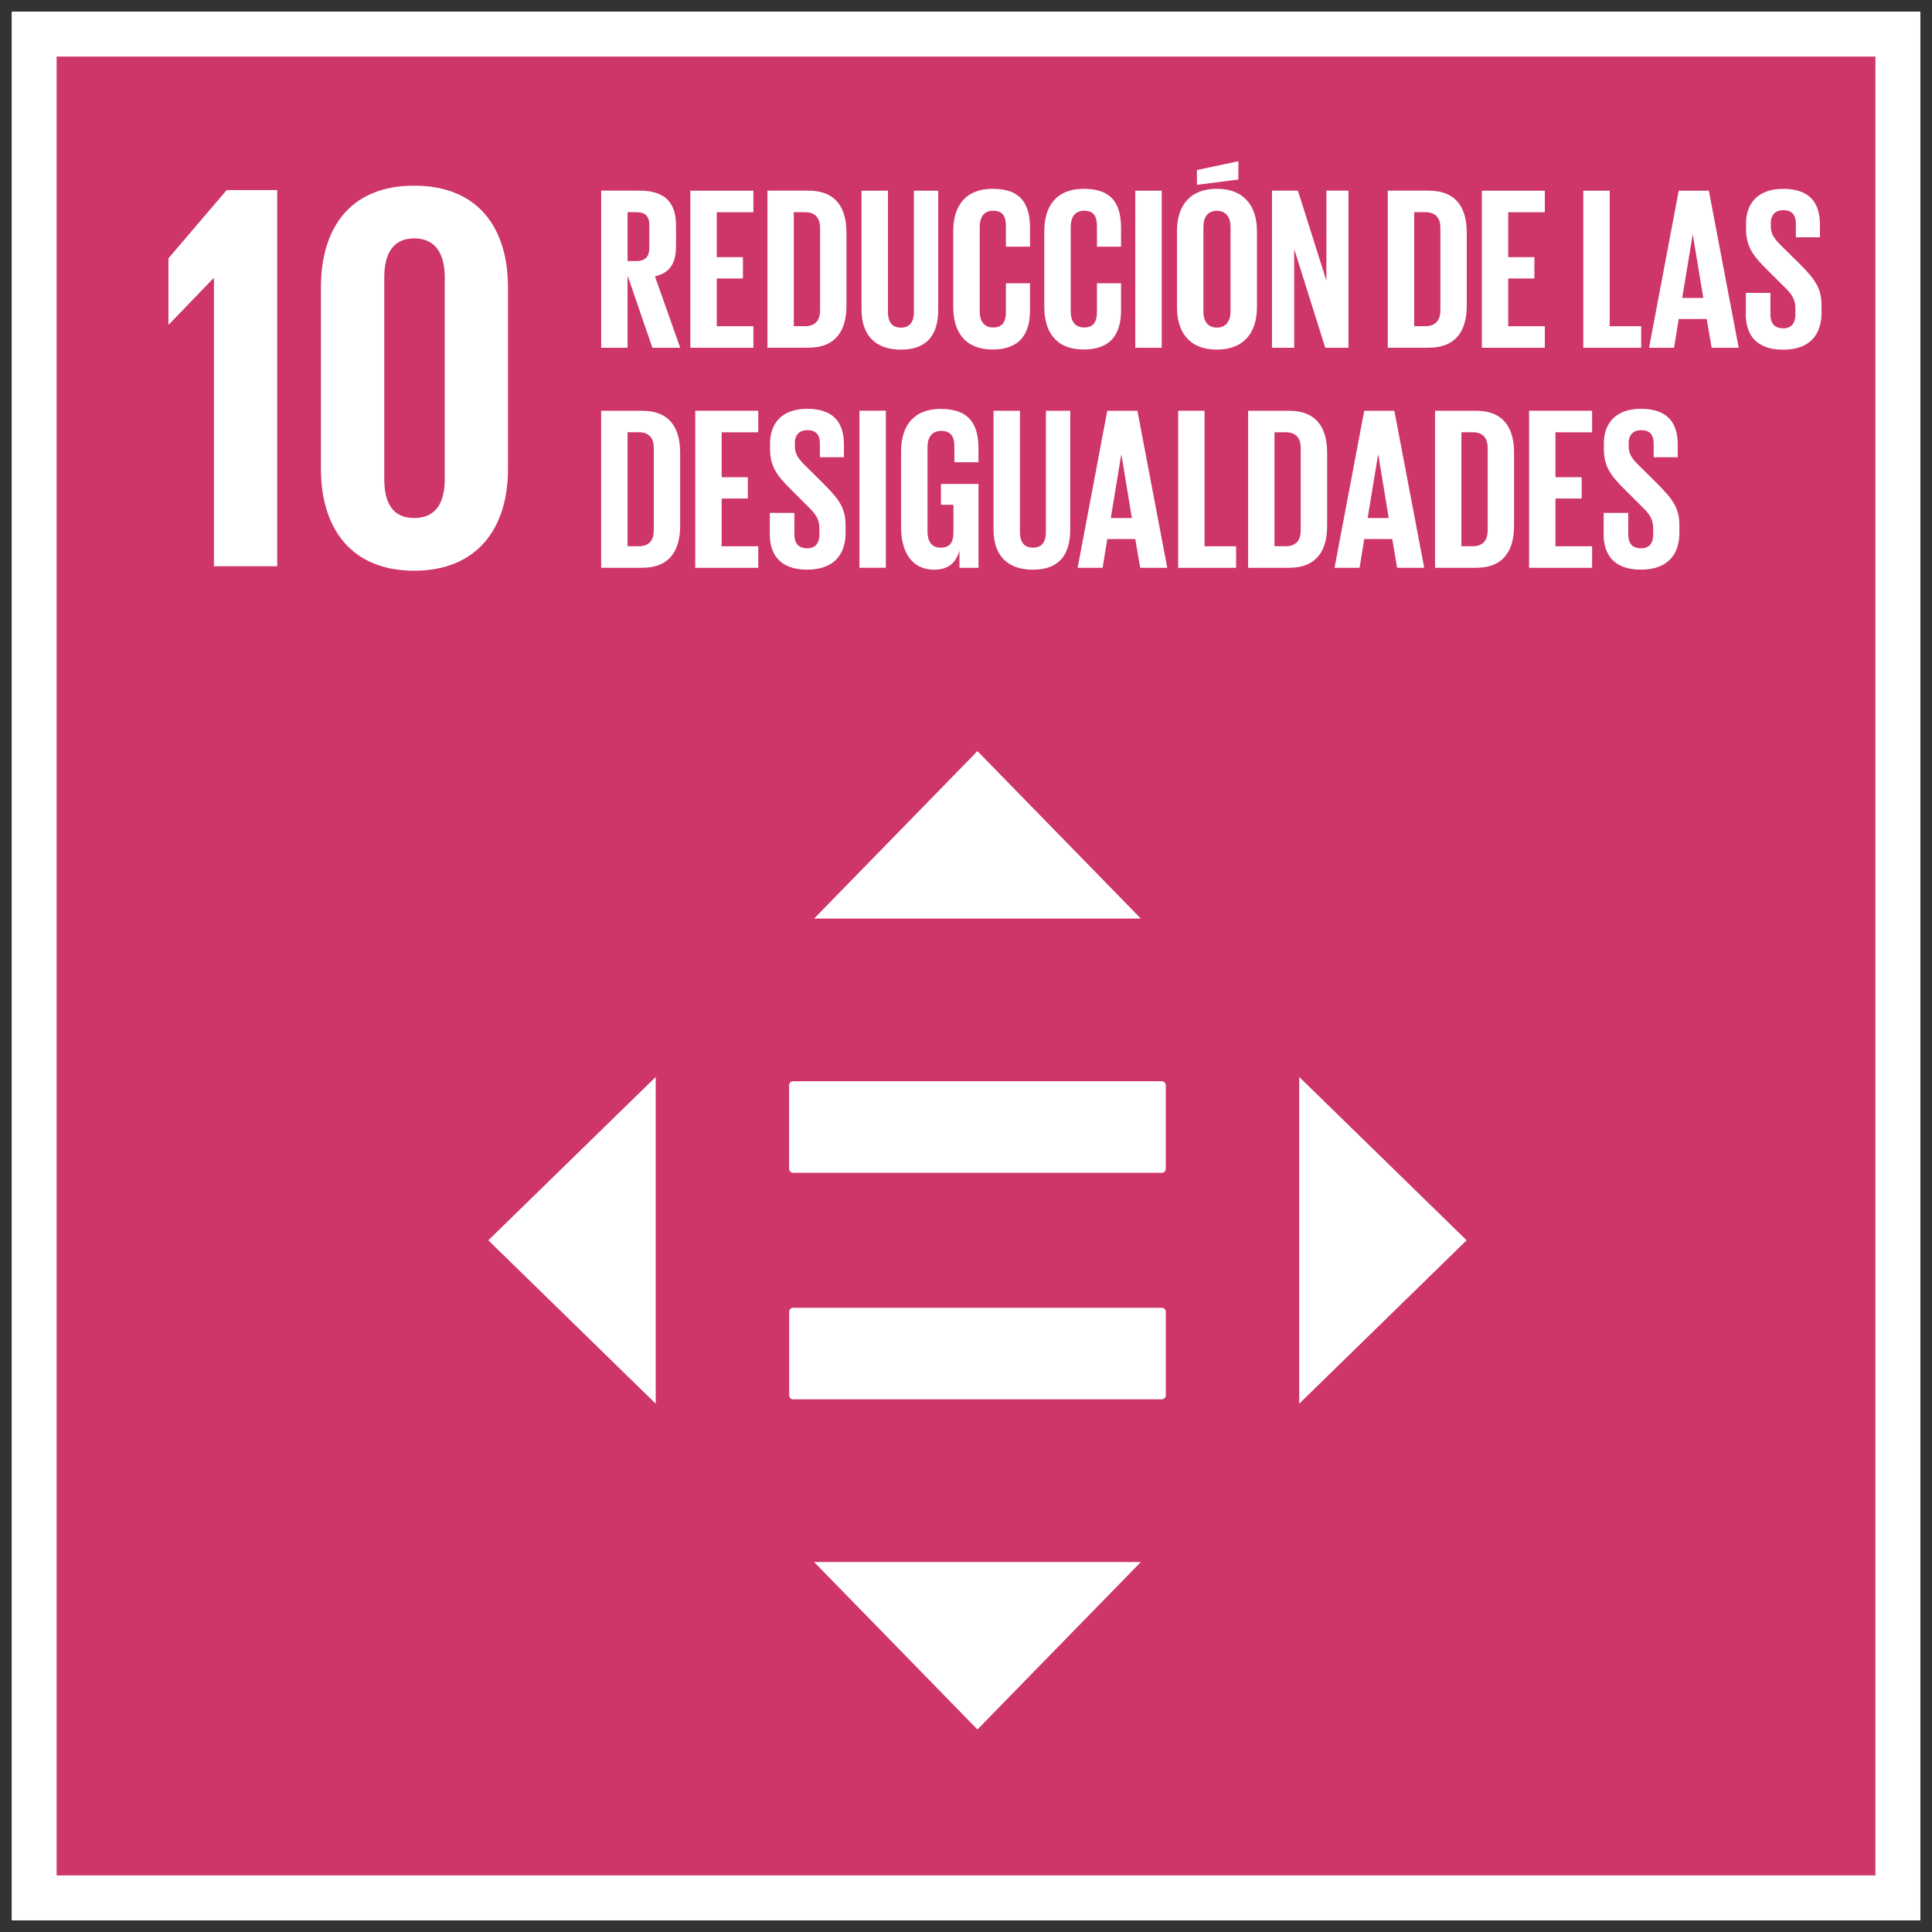 <svg xmlns="http://www.w3.org/2000/svg" xmlns:xlink="http://www.w3.org/1999/xlink" id="Capa_1" viewBox="0 0 400 400"><rect x="0" y="0" width="400" height="400" fill="#333333" stroke="none"/><defs><style>.cls-1{clip-path:url(#clippath);}.cls-2,.cls-3,.cls-4{stroke-width:0px;}.cls-2,.cls-5{fill:none;}.cls-3{fill:#ce3568;}.cls-5{stroke:#fff;stroke-width:9.31px;}.cls-4{fill:#fff;}</style><clipPath id="clippath"><rect class="cls-2" x="7.07" y="7.06" width="385.87" height="385.88"></rect></clipPath></defs><rect class="cls-3" x="7.07" y="7.06" width="385.87" height="385.88"></rect><polygon class="cls-4" points="44.29 57.62 44.29 117.24 57.39 117.24 57.39 39.35 46.93 39.35 34.87 53.49 34.87 67.16 34.99 67.16 44.18 57.62 44.29 57.62"></polygon><g class="cls-1"><path class="cls-4" d="M79.56,99.21v-41.82c0-4.71,1.72-8.04,6.2-8.04s6.32,3.33,6.32,8.04v41.82c0,4.71-1.72,8.04-6.32,8.04s-6.2-3.33-6.2-8.04M105.17,97.14v-37.68c0-12.17-6.09-21.02-19.42-21.02s-19.3,8.85-19.3,21.02v37.68c0,12.06,6.1,21.02,19.3,21.02s19.42-8.96,19.42-21.02"></path><path class="cls-4" d="M129.93,43.93v10.12h1.82c1.87,0,2.68-.96,2.68-2.69v-4.79c0-1.78-.81-2.64-2.68-2.64h-1.82ZM129.93,57.08v14.92h-5.46v-32.53h7.96c5.51,0,7.54,2.73,7.54,7.29v4.18c0,3.5-1.25,5.56-4.37,6.28l5.23,14.78h-5.76l-5.13-14.92Z"></path><polygon class="cls-4" points="142.93 39.48 155.98 39.48 155.98 43.94 148.4 43.94 148.4 53.24 153.82 53.24 153.82 57.66 148.4 57.66 148.4 67.54 155.98 67.54 155.98 72 142.93 72 142.93 39.48"></polygon><path class="cls-4" d="M166.67,67.53c2.25,0,3.12-1.34,3.12-3.31v-17.03c0-1.92-.87-3.26-3.12-3.26h-2.32v23.6h2.32ZM175.25,48.2v15.06c0,4.99-2.05,8.73-7.91,8.73h-8.45v-32.52h8.45c5.85,0,7.91,3.69,7.91,8.73"></path><path class="cls-4" d="M194.25,39.48v24.61c0,5.04-2.16,8.3-7.72,8.3s-8.16-3.26-8.16-8.3v-24.61h5.47v25.14c0,1.91.76,3.21,2.69,3.21s2.68-1.3,2.68-3.21v-25.14h5.04Z"></path><path class="cls-4" d="M197.36,63.6v-15.74c0-5.08,2.4-8.77,8.16-8.77,6.04,0,7.73,3.35,7.73,8.14v3.84h-4.99v-4.27c0-2.02-.68-3.17-2.64-3.17s-2.78,1.4-2.78,3.36v17.46c0,1.97.82,3.35,2.78,3.35s2.64-1.24,2.64-3.16v-6h4.99v5.61c0,4.66-1.92,8.11-7.73,8.11s-8.16-3.75-8.16-8.78"></path><path class="cls-4" d="M216.21,63.6v-15.74c0-5.08,2.4-8.77,8.16-8.77,6.04,0,7.73,3.35,7.73,8.14v3.84h-4.99v-4.27c0-2.02-.68-3.17-2.64-3.17s-2.79,1.4-2.79,3.36v17.46c0,1.97.82,3.35,2.79,3.35s2.64-1.24,2.64-3.16v-6h4.99v5.61c0,4.66-1.92,8.11-7.73,8.11s-8.16-3.75-8.16-8.78"></path><rect class="cls-4" x="235.05" y="39.48" width="5.47" height="32.52"></rect><path class="cls-4" d="M254.77,64.47v-17.46c0-1.96-.87-3.36-2.84-3.36s-2.78,1.4-2.78,3.36v17.46c0,1.97.86,3.35,2.78,3.35s2.84-1.38,2.84-3.35M256.39,37.17l-8.58,1.1v-3.07l8.58-1.82v3.79ZM243.68,63.6v-15.74c0-5.08,2.5-8.77,8.25-8.77s8.31,3.69,8.31,8.77v15.74c0,5.03-2.5,8.78-8.31,8.78s-8.25-3.75-8.25-8.78"></path><polygon class="cls-4" points="267.95 51.56 267.95 72 263.35 72 263.35 39.47 268.72 39.47 274.62 58.13 274.62 39.47 279.18 39.47 279.18 72 274.38 72 267.95 51.56"></polygon><path class="cls-4" d="M295.1,67.53c2.25,0,3.12-1.34,3.12-3.31v-17.03c0-1.92-.86-3.26-3.12-3.26h-2.31v23.6h2.31ZM303.68,48.2v15.06c0,4.99-2.06,8.73-7.91,8.73h-8.45v-32.52h8.45c5.85,0,7.91,3.69,7.91,8.73"></path><polygon class="cls-4" points="306.8 39.48 319.84 39.48 319.84 43.94 312.26 43.94 312.26 53.24 317.68 53.24 317.68 57.66 312.26 57.66 312.26 67.54 319.84 67.54 319.84 72 306.8 72 306.8 39.48"></polygon><polygon class="cls-4" points="327.8 39.48 333.27 39.48 333.27 67.54 339.79 67.54 339.79 72 327.8 72 327.8 39.48"></polygon><path class="cls-4" d="M348.28,61.69h4.37l-2.16-13.05h-.05l-2.16,13.05ZM341.42,72l6.14-32.52h6.24l6.18,32.52h-5.61l-1.01-5.95h-5.8l-.96,5.95h-5.18Z"></path><path class="cls-4" d="M361.46,65v-4.36h5.09v4.46c0,1.82.81,2.87,2.68,2.87,1.73,0,2.49-1.15,2.49-2.87v-1.25c0-1.87-.76-3.02-2.45-4.6l-3.22-3.22c-3.12-3.07-4.55-4.94-4.55-8.68v-1.1c0-4.03,2.35-7.15,7.67-7.15s7.63,2.69,7.63,7.39v2.64h-4.99v-2.83c0-1.87-.86-2.78-2.59-2.78-1.54,0-2.59.86-2.59,2.68v.68c0,1.82,1.01,2.88,2.59,4.41l3.5,3.46c2.97,3.03,4.41,4.85,4.41,8.44v1.59c0,4.46-2.4,7.62-7.97,7.62s-7.72-3.12-7.72-7.39"></path><path class="cls-4" d="M132.24,113.09c2.25,0,3.12-1.34,3.12-3.31v-17.03c0-1.92-.87-3.26-3.12-3.26h-2.31v23.6h2.31ZM140.82,93.77v15.06c0,5-2.06,8.73-7.91,8.73h-8.45v-32.52h8.45c5.85,0,7.91,3.69,7.91,8.73"></path><polygon class="cls-4" points="143.94 85.04 156.99 85.04 156.99 89.5 149.41 89.5 149.41 98.8 154.83 98.8 154.83 103.22 149.41 103.22 149.41 113.1 156.99 113.1 156.99 117.56 143.94 117.56 143.94 85.04"></polygon><path class="cls-4" d="M159.38,110.55v-4.36h5.09v4.46c0,1.82.81,2.87,2.69,2.87,1.72,0,2.49-1.15,2.49-2.87v-1.25c0-1.87-.77-3.02-2.45-4.61l-3.22-3.22c-3.12-3.07-4.55-4.93-4.55-8.68v-1.1c0-4.03,2.35-7.15,7.67-7.15s7.63,2.69,7.63,7.39v2.64h-4.98v-2.83c0-1.87-.87-2.78-2.59-2.78-1.55,0-2.59.86-2.59,2.69v.67c0,1.82,1.01,2.88,2.59,4.41l3.49,3.46c2.98,3.03,4.42,4.85,4.42,8.44v1.59c0,4.46-2.4,7.62-7.98,7.62s-7.72-3.12-7.72-7.39"></path><rect class="cls-4" x="177.94" y="85.03" width="5.47" height="32.52"></rect><path class="cls-4" d="M194.82,100.19h7.77v17.37h-3.94v-3.55c-.72,2.45-2.25,3.94-5.23,3.94-4.7,0-6.86-3.74-6.86-8.78v-15.73c0-5.09,2.45-8.78,8.2-8.78,6.05,0,7.82,3.35,7.82,8.16v2.88h-4.98v-3.31c0-2.02-.77-3.17-2.74-3.17s-2.83,1.4-2.83,3.36v17.46c0,1.97.81,3.35,2.68,3.35s2.69-1,2.69-3.12v-5.76h-2.59v-4.31Z"></path><path class="cls-4" d="M221.58,85.04v24.61c0,5.03-2.15,8.3-7.72,8.3s-8.16-3.26-8.16-8.3v-24.61h5.47v25.13c0,1.92.77,3.22,2.69,3.22s2.68-1.3,2.68-3.22v-25.13h5.03Z"></path><path class="cls-4" d="M229.98,107.25h4.36l-2.15-13.05h-.06l-2.15,13.05ZM223.11,117.56l6.14-32.52h6.24l6.18,32.52h-5.61l-1.01-5.95h-5.8l-.96,5.95h-5.18Z"></path><polygon class="cls-4" points="243.93 85.04 249.39 85.04 249.39 113.1 255.92 113.1 255.92 117.56 243.93 117.56 243.93 85.04"></polygon><path class="cls-4" d="M266.18,113.09c2.25,0,3.12-1.34,3.12-3.31v-17.03c0-1.92-.87-3.26-3.12-3.26h-2.31v23.6h2.31ZM274.77,93.77v15.06c0,5-2.05,8.73-7.91,8.73h-8.45v-32.52h8.45c5.85,0,7.91,3.69,7.91,8.73"></path><path class="cls-4" d="M283.16,107.25h4.36l-2.15-13.05h-.06l-2.15,13.05ZM276.3,117.56l6.15-32.52h6.24l6.18,32.52h-5.61l-1.01-5.95h-5.8l-.96,5.95h-5.18Z"></path><path class="cls-4" d="M304.89,113.09c2.25,0,3.12-1.34,3.12-3.31v-17.03c0-1.92-.87-3.26-3.12-3.26h-2.32v23.6h2.32ZM313.47,93.77v15.06c0,5-2.05,8.73-7.91,8.73h-8.45v-32.52h8.45c5.85,0,7.91,3.69,7.91,8.73"></path><polygon class="cls-4" points="316.58 85.04 329.63 85.04 329.63 89.5 322.04 89.5 322.04 98.8 327.47 98.8 327.47 103.22 322.04 103.22 322.04 113.1 329.63 113.1 329.63 117.56 316.58 117.56 316.58 85.04"></polygon><path class="cls-4" d="M332.02,110.55v-4.36h5.09v4.46c0,1.82.81,2.87,2.69,2.87,1.72,0,2.48-1.15,2.48-2.87v-1.25c0-1.87-.76-3.02-2.45-4.61l-3.22-3.22c-3.12-3.07-4.55-4.93-4.55-8.68v-1.1c0-4.03,2.35-7.15,7.67-7.15s7.63,2.69,7.63,7.39v2.64h-4.99v-2.83c0-1.87-.86-2.78-2.58-2.78-1.55,0-2.59.86-2.59,2.69v.67c0,1.82,1.01,2.88,2.59,4.41l3.49,3.46c2.97,3.03,4.42,4.85,4.42,8.44v1.59c0,4.46-2.4,7.62-7.98,7.62s-7.72-3.12-7.72-7.39"></path><polygon class="cls-4" points="202.37 155.51 168.55 190.18 236.2 190.18 202.37 155.51"></polygon><polygon class="cls-4" points="202.37 358.07 236.2 323.4 168.55 323.4 202.37 358.07"></polygon><polygon class="cls-4" points="303.65 256.79 268.99 222.97 268.99 290.62 303.65 256.79"></polygon><polygon class="cls-4" points="101.1 256.79 135.76 290.62 135.76 222.97 101.1 256.79"></polygon><path class="cls-4" d="M240.53,270.76h-76.31c-.47,0-.83.37-.83.83v17.29c0,.47.37.84.83.84h76.31c.47,0,.84-.37.84-.84v-17.29c0-.46-.37-.83-.84-.83"></path><path class="cls-4" d="M241.36,224.69c0-.45-.37-.83-.84-.83h-76.31c-.46,0-.84.38-.84.83v17.3c0,.46.38.83.84.83h76.31c.47,0,.84-.37.84-.83v-17.3Z"></path></g><rect class="cls-5" x="7.07" y="7.06" width="385.87" height="385.88"></rect></svg>